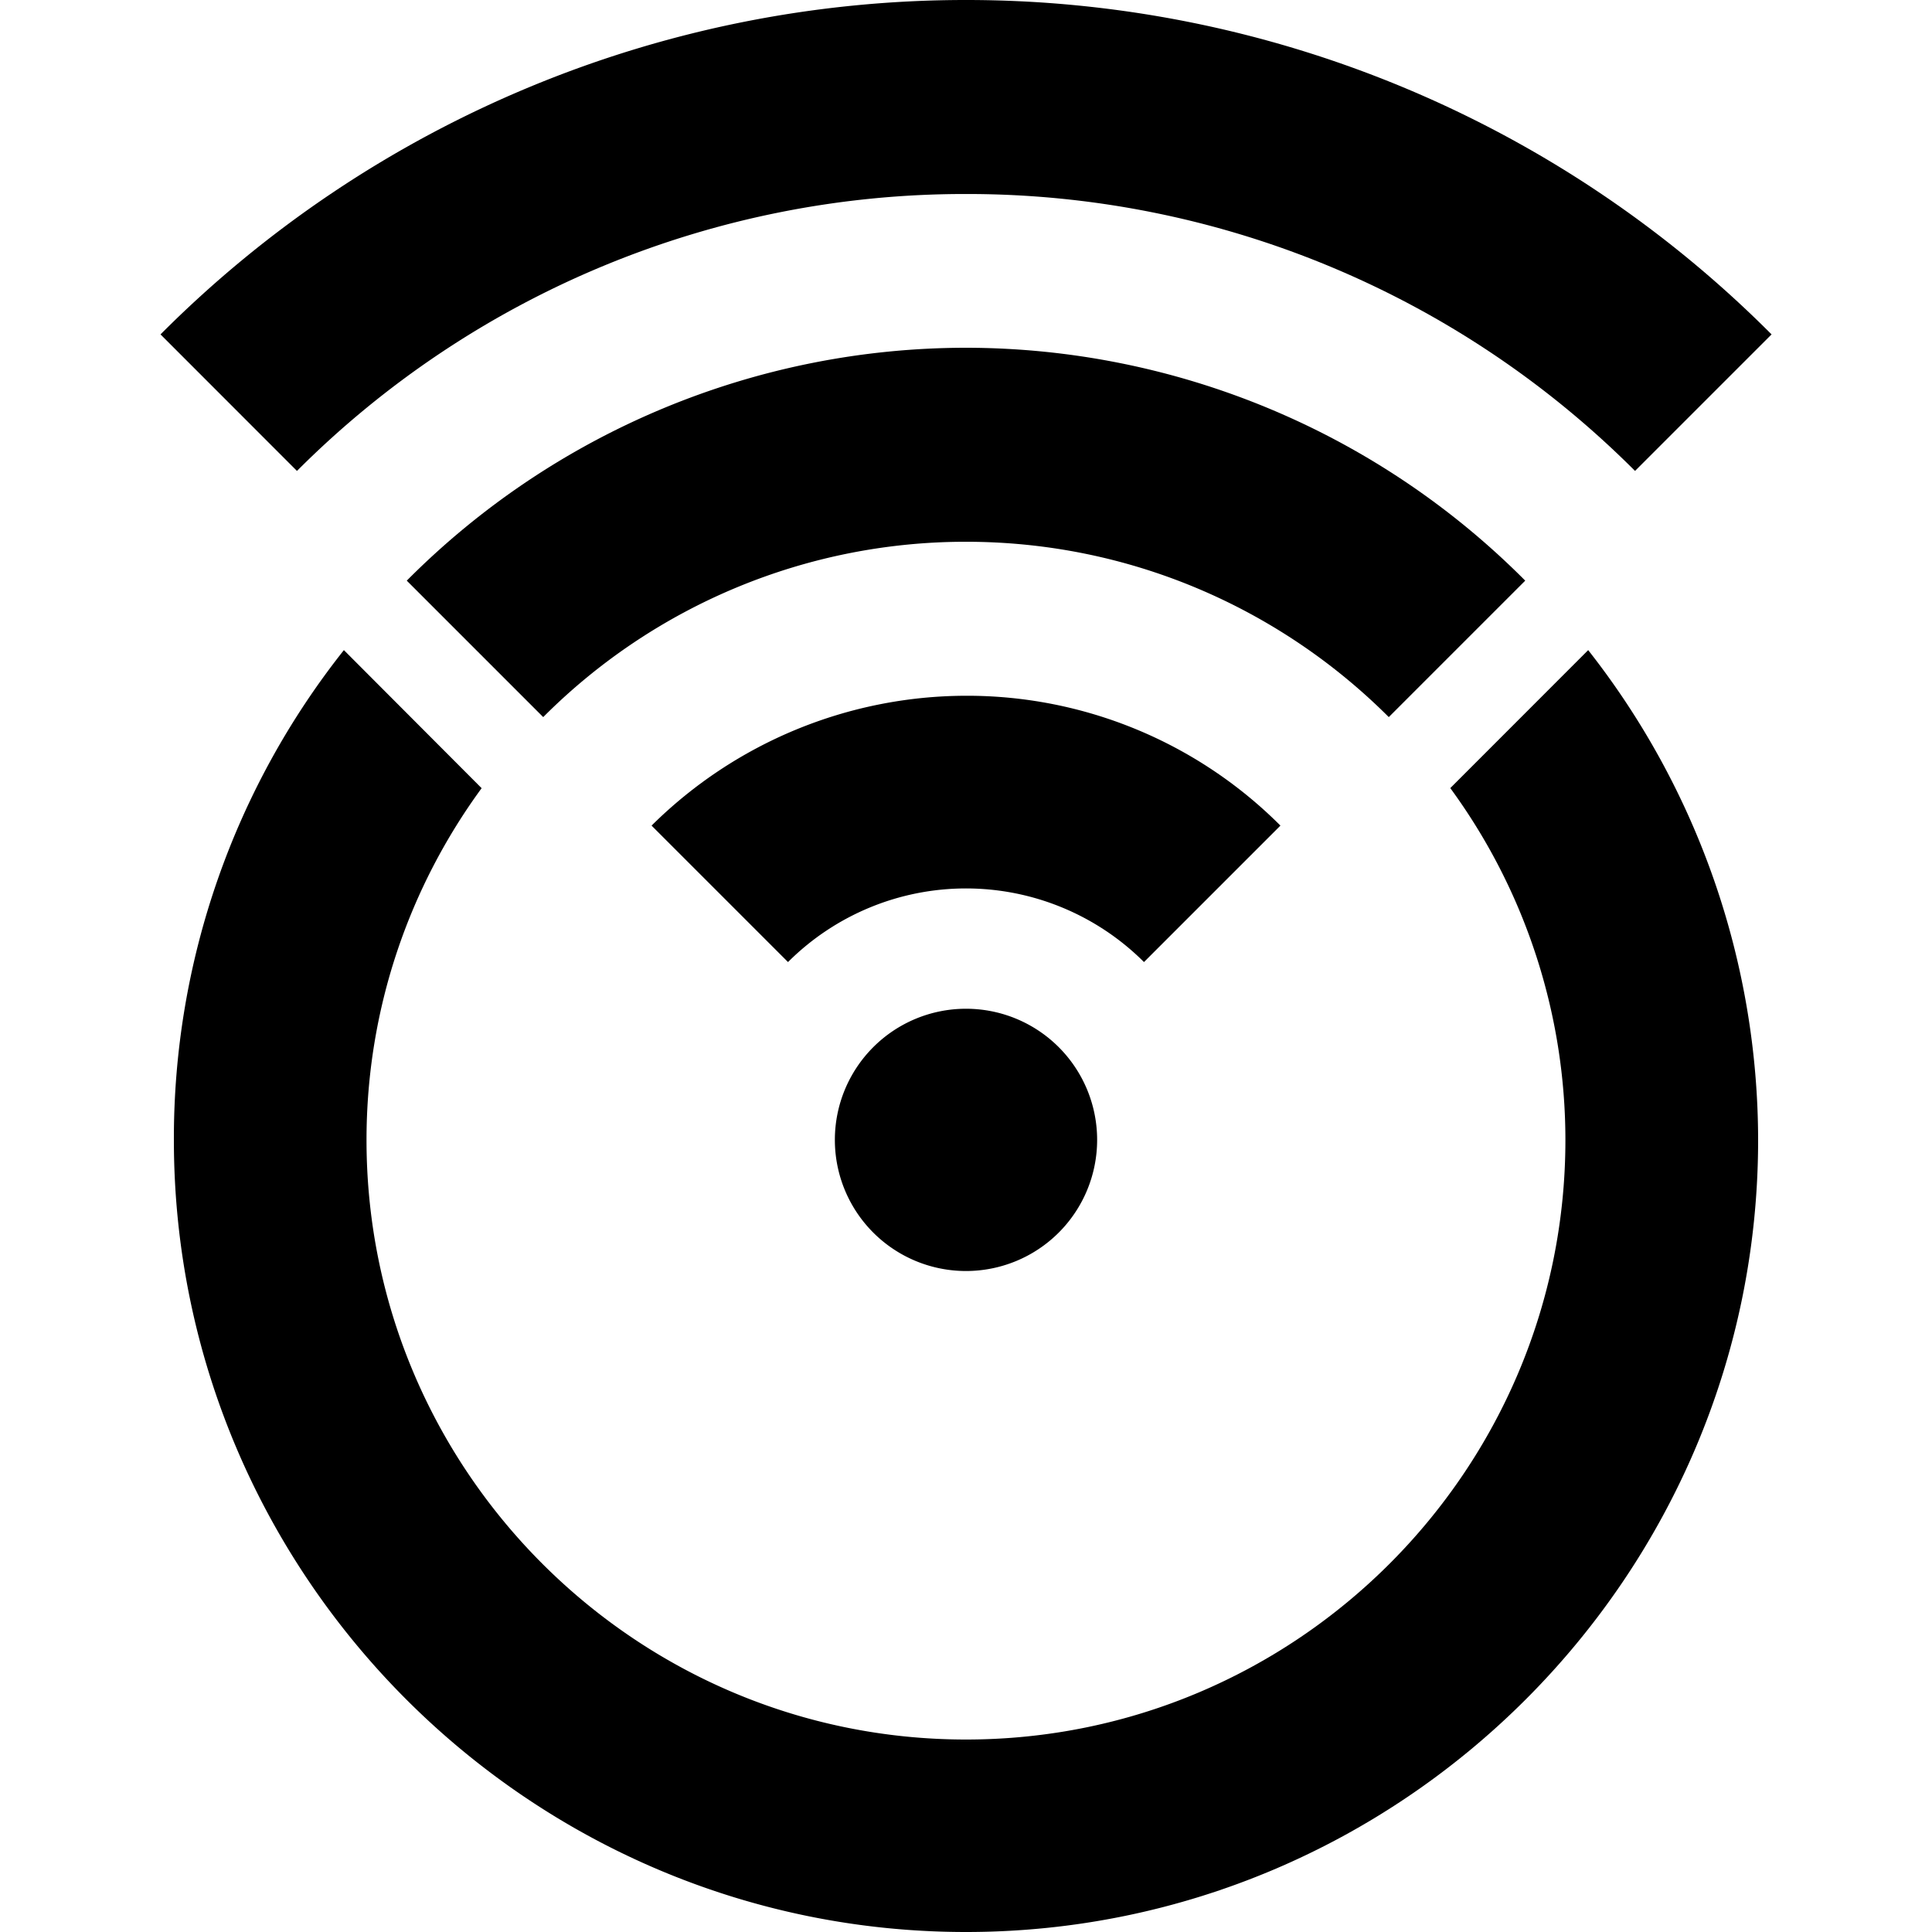 <svg xmlns="http://www.w3.org/2000/svg" viewBox="0 0 24 24"><path d="M12 0A14.12 14.12 0 0 0 1.994 4.154L3.689 5.85A11.72 11.72 0 0 1 12 2.41a11.72 11.72 0 0 1 8.311 3.44l1.696-1.696A14.12 14.12 0 0 0 12 0zm0 4.32a9.8 9.8 0 0 0-6.947 2.893l1.695 1.695A7.41 7.41 0 0 1 12 6.73c2.043 0 3.905.832 5.252 2.178l1.695-1.695A9.81 9.81 0 0 0 12 4.32M4.272 8.076A9.76 9.76 0 0 0 2.16 14.16C2.16 19.58 6.582 24 12 24s9.84-4.42 9.84-9.84a9.86 9.86 0 0 0-2.111-6.084L18.016 9.79a7.4 7.4 0 0 1 1.43 4.371c0 4.105-3.34 7.448-7.446 7.448s-7.447-3.342-7.447-7.448c0-1.628.531-3.141 1.43-4.37zM12 8.643a5.56 5.56 0 0 0-3.906 1.613l1.695 1.695a3.13 3.13 0 0 1 4.422 0l1.695-1.695A5.5 5.5 0 0 0 12 8.643m0 3.888a1.629 1.629 0 1 0 0 3.258 1.629 1.629 0 0 0 0-3.258"/></svg>
